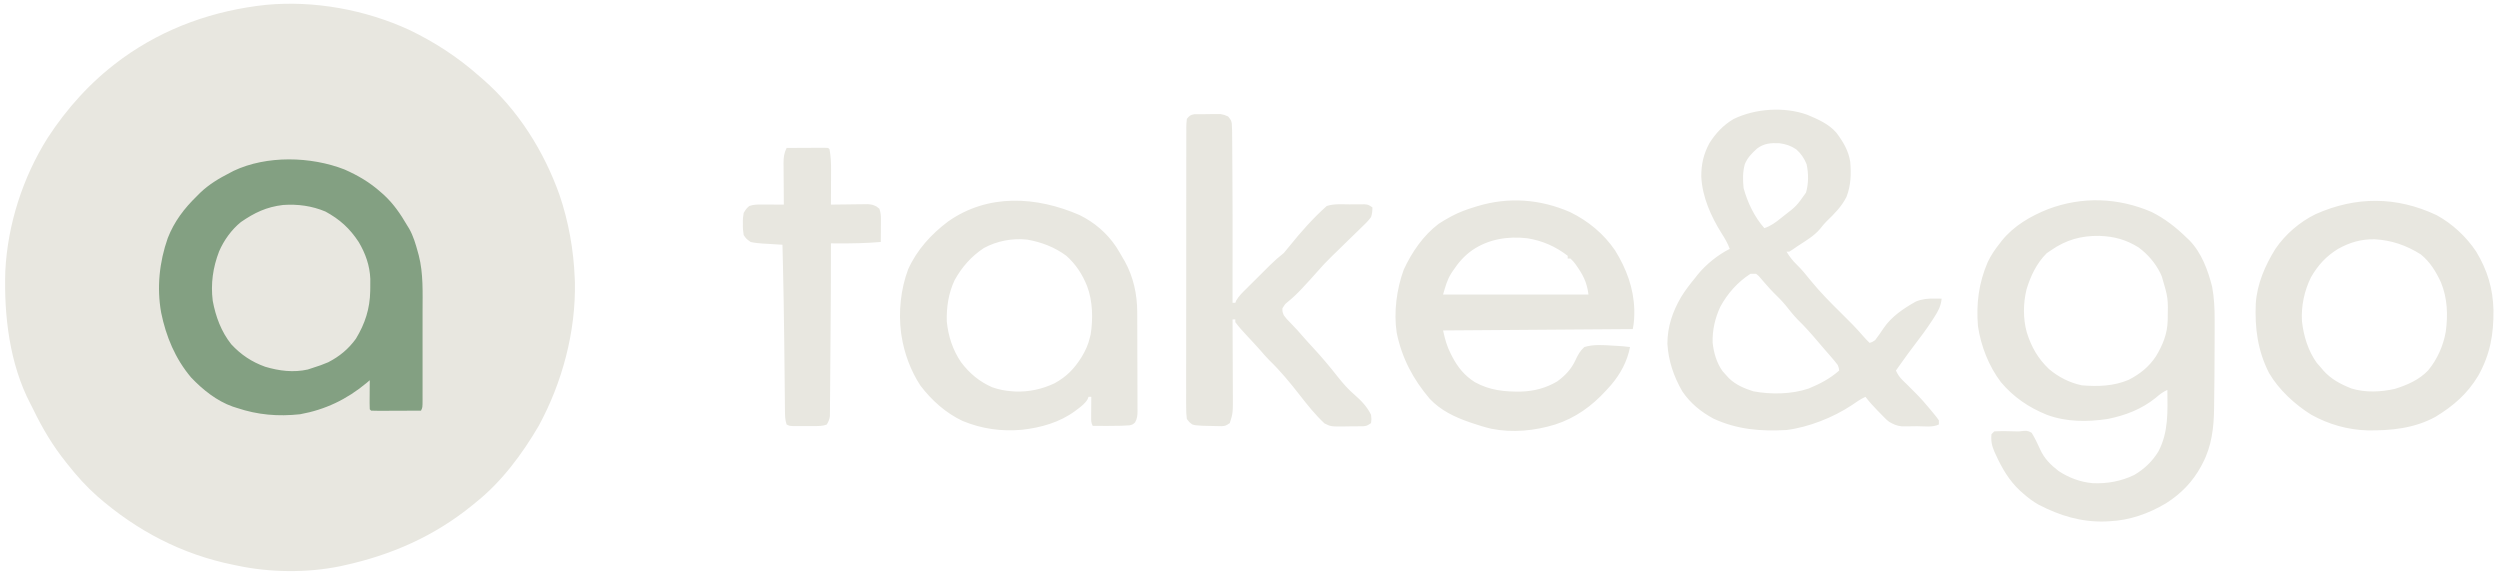 <svg xmlns="http://www.w3.org/2000/svg" xmlns:xlink="http://www.w3.org/1999/xlink" width="1006" zoomAndPan="magnify" viewBox="0 0 754.5 175.5" height="234" preserveAspectRatio="xMidYMid meet" version="1.0"><defs><clipPath id="a0e9642007"><path d="M 1 1 L 174 1 L 174 172.758 L 1 172.758 Z M 1 1 " clip-rule="nonzero"/></clipPath></defs><g clip-path="url(#a0e9642007)"><path fill="#e8e7e0" d="M 123.41 8.973 C 131.242 12.727 138.121 17.219 144.609 22.949 L 145.715 23.898 C 156.359 33.172 164.145 45.59 168.852 58.809 C 171.582 66.824 173.125 75.418 173.449 83.875 L 173.504 85.133 C 173.809 100.07 169.707 115.43 162.582 128.523 C 157.648 136.961 151.457 145.324 143.773 151.477 L 142.52 152.508 C 131.039 161.836 118.098 167.531 103.652 170.672 L 102.621 170.898 C 92.738 172.938 81.316 172.809 71.469 170.672 L 70.422 170.461 C 54.844 167.297 41.281 160.184 29.359 149.77 C 26.055 146.844 23.207 143.672 20.477 140.211 L 19.957 139.562 C 15.945 134.562 12.781 129.246 10 123.48 C 9.738 122.949 9.473 122.426 9.195 121.902 C 2.875 109.84 1.164 95.188 1.605 81.762 C 2.316 67.695 6.871 53.562 14.363 41.645 C 20.199 32.672 27.344 24.75 35.941 18.359 L 37.02 17.555 C 49.844 8.328 64.652 3.121 80.328 1.461 C 94.852 0.105 110.176 2.918 123.41 8.973 " fill-opacity="1" fill-rule="nonzero"/></g><path fill="#83a082" d="M 103.953 51.141 C 108.027 52.934 111.613 55.035 114.934 58.004 L 115.988 58.938 C 118.875 61.645 120.891 64.633 122.875 68.02 L 123.504 69.039 C 124.758 71.277 125.445 73.645 126.117 76.102 L 126.383 77.074 C 127.789 82.562 127.535 88.27 127.531 93.895 L 127.531 96.422 C 127.531 98.176 127.531 99.93 127.527 101.684 C 127.527 103.934 127.527 106.188 127.531 108.438 C 127.531 110.172 127.531 111.906 127.531 113.641 C 127.531 114.469 127.531 115.301 127.531 116.133 C 127.531 117.289 127.531 118.445 127.527 119.598 L 127.531 120.641 C 127.523 123.004 127.523 123.004 127.055 123.934 C 124.922 123.945 122.785 123.953 120.652 123.957 C 119.922 123.961 119.195 123.965 118.469 123.965 C 117.426 123.973 116.383 123.973 115.344 123.977 L 114.352 123.98 C 113.57 123.98 112.789 123.961 112.008 123.934 L 111.594 123.52 C 111.559 122.867 111.543 122.215 111.551 121.559 L 111.555 120.367 L 111.566 119.109 L 111.57 117.848 C 111.578 116.816 111.582 115.785 111.594 114.754 L 110.547 115.641 C 104.621 120.551 98.164 123.641 90.559 125.023 C 83.902 125.734 77.805 125.23 71.469 123.102 L 70.223 122.707 C 65.41 121.008 61.145 117.586 57.676 113.922 C 52.883 108.254 50.117 101.582 48.633 94.344 C 47.289 86.785 48.086 79.059 50.637 71.836 C 52.566 66.887 55.57 62.93 59.348 59.254 L 60.363 58.23 C 63.059 55.637 66.07 53.852 69.379 52.16 C 69.762 51.957 70.145 51.758 70.543 51.547 C 80.5 46.852 93.82 47.191 103.953 51.141 " fill-opacity="1" fill-rule="nonzero"/><path fill="#e8e7e0" d="M 649.352 63.973 C 653.371 65.977 656.766 68.645 659.965 71.773 L 660.758 72.52 C 664.422 76.281 666.344 81.508 667.617 86.508 C 668.238 89.824 668.387 93.129 668.379 96.5 L 668.379 97.719 C 668.383 99.023 668.379 100.328 668.375 101.637 L 668.371 102.996 C 668.367 106.219 668.348 109.445 668.324 112.668 L 668.316 113.949 C 668.301 116.301 668.277 118.652 668.234 121 C 668.227 121.711 668.215 122.418 668.211 123.129 C 668.156 128.949 667.504 134.668 664.719 139.895 L 664.289 140.723 C 661.742 145.418 658.219 149.039 653.695 151.895 C 648.449 155.012 642.707 157.062 636.559 157.316 L 635.375 157.383 C 628.059 157.598 621.695 155.645 615.242 152.312 C 613.566 151.363 612.086 150.246 610.645 148.973 L 609.637 148.09 C 606.301 144.965 604.188 141.305 602.312 137.184 L 601.922 136.348 C 601.129 134.523 600.828 133.051 601.031 131.027 L 601.867 130.195 C 604.082 130.062 606.285 130.129 608.504 130.191 C 609.445 130.211 609.445 130.211 610.605 130.055 C 611.531 129.984 611.531 129.984 612.348 130.207 L 613.152 130.613 C 614.148 132.227 614.93 133.879 615.707 135.605 C 616.984 138.43 618.871 140.285 621.301 142.164 C 624.387 144.195 627.852 145.496 631.539 145.82 C 635.91 146.027 640.168 145.254 644.125 143.336 C 647.172 141.531 649.562 139.266 651.41 136.238 C 654.504 130.383 654.172 124.121 654.113 117.676 C 652.742 118.285 651.742 119.07 650.613 120.051 C 646.312 123.512 641.492 125.352 636.141 126.438 C 629.984 127.367 623.637 127.383 617.75 125.188 C 612.309 123.004 607.688 119.852 603.887 115.344 C 600.219 110.527 597.852 104.465 596.953 98.461 C 596.383 91.629 597.176 85.395 599.914 79.066 C 600.91 77 602.102 75.227 603.539 73.441 L 604.199 72.578 C 607.797 68.133 612.859 65.203 618.121 63.113 C 628.402 59.238 639.266 59.621 649.352 63.973 M 619.004 75.531 L 617.672 76.441 C 614.648 79.461 612.844 83.277 611.613 87.316 C 610.582 91.512 610.531 96.145 611.684 100.312 C 613.059 104.711 615.051 108.211 618.406 111.398 C 621.305 113.832 624.578 115.496 628.277 116.293 C 633.145 116.691 637.867 116.562 642.43 114.633 C 645.871 112.859 648.516 110.758 650.664 107.531 C 652.73 104.105 654.121 100.719 654.211 96.695 C 654.352 89.902 654.352 89.902 652.441 83.457 L 651.996 82.445 C 650.461 79.359 648.184 76.703 645.406 74.66 C 641.641 72.32 638.055 71.348 633.652 71.191 C 628.105 71.105 623.594 72.352 619.004 75.531 M 545.441 34.637 C 548.605 35.973 551.945 37.402 554.219 40.059 C 556.242 42.738 557.883 45.473 558.398 48.824 C 558.703 52.484 558.625 55.91 557.281 59.391 C 555.824 62.328 553.586 64.559 551.242 66.809 C 550.539 67.52 549.941 68.242 549.332 69.035 C 547.488 71.246 544.902 72.715 542.516 74.277 L 541.145 75.227 L 540.008 75.945 L 539.172 75.945 C 540.059 77.398 540.949 78.602 542.176 79.781 C 543.742 81.297 545.09 82.949 546.445 84.652 C 549.316 88.172 552.5 91.387 555.734 94.566 C 558.031 96.828 560.297 99.078 562.387 101.535 C 562.98 102.219 563.602 102.855 564.25 103.488 C 565.031 103.254 565.031 103.254 565.922 102.652 C 566.828 101.473 567.656 100.27 568.477 99.031 C 570.887 95.504 574.484 93.105 578.172 91.02 C 580.059 90.234 581.781 90.086 583.816 90.109 L 585.051 90.121 L 585.984 90.133 C 585.785 92.34 584.945 93.895 583.766 95.715 L 583.203 96.594 C 581.469 99.273 579.562 101.816 577.617 104.352 C 576.367 105.988 575.16 107.652 573.969 109.328 L 573.422 110.098 C 573.012 110.676 572.602 111.254 572.191 111.832 C 572.742 113.051 573.328 113.898 574.285 114.828 L 575.031 115.555 L 575.824 116.32 C 577.91 118.371 579.941 120.422 581.805 122.684 L 582.719 123.766 C 584.52 125.938 584.52 125.938 585.148 126.855 L 585.148 128.109 C 583.254 129.055 580.645 128.621 578.566 128.629 L 576.949 128.656 L 575.387 128.66 L 573.953 128.672 C 572.41 128.504 571.43 128.066 570.102 127.273 C 569.344 126.668 569.344 126.668 568.727 126.039 C 568.496 125.805 568.27 125.574 568.031 125.336 L 567.332 124.613 L 566.625 123.898 C 565.328 122.582 564.125 121.23 562.996 119.762 C 561.48 120.453 560.184 121.375 558.816 122.316 C 553.25 126 545.816 128.949 539.172 129.777 C 531.344 130.211 524.363 129.656 517.168 126.363 C 513.359 124.301 510.141 121.715 507.707 118.09 C 505.121 113.582 503.531 108.941 503.219 103.742 C 503.242 98.551 504.762 94.109 507.352 89.652 C 508.609 87.605 510.059 85.727 511.586 83.875 L 512.348 82.895 C 514.863 79.816 518.461 76.895 522.035 75.113 C 521.422 73.41 520.582 71.988 519.605 70.469 C 516.398 65.344 513.723 59.426 513.449 53.293 C 513.418 49.602 514.148 46.43 515.914 43.191 C 517.777 40.227 520.129 37.727 523.16 35.941 C 529.762 32.719 538.5 32.152 545.441 34.637 M 530.277 44.836 C 528.691 46.27 527.387 47.578 526.574 49.578 C 525.926 51.973 525.965 54.293 526.215 56.75 C 527.352 61.016 529.52 65.547 532.484 68.852 C 534.395 68.227 535.844 67.148 537.395 65.906 L 538.172 65.285 C 542.18 62.199 542.18 62.199 545.051 58.133 C 545.844 55.453 545.84 52.27 545.23 49.555 C 544.562 47.84 543.488 46.277 542.098 45.066 C 540.48 43.977 538.934 43.477 537.004 43.223 C 534.398 43.113 532.398 43.25 530.277 44.836 M 528.305 82.625 C 524.445 85.102 521.359 88.57 519.188 92.586 C 517.586 96.047 516.758 99.637 516.875 103.453 C 517.223 106.523 518.062 109.48 519.867 112.016 C 520.297 112.523 520.742 113.02 521.199 113.504 L 521.836 114.188 C 523.895 116.168 526.445 117.23 529.141 118.094 C 534.512 119.098 540.68 119.008 545.859 117.258 C 549.25 115.863 552.301 114.27 555.055 111.832 C 554.988 111.086 554.988 111.086 554.637 110.164 C 553.996 109.32 553.328 108.504 552.625 107.711 L 551.367 106.262 L 550.707 105.508 C 550.043 104.742 549.387 103.977 548.734 103.203 C 546.73 100.836 544.719 98.547 542.484 96.391 C 541.172 95.035 540.027 93.551 538.848 92.082 C 537.762 90.781 536.59 89.605 535.375 88.43 C 534.543 87.602 533.773 86.742 533.008 85.855 L 532.285 85.031 L 531.648 84.293 C 530.805 83.273 530.805 83.273 529.977 82.625 Z M 473.836 64.004 C 479.289 66.66 483.996 70.539 487.422 75.559 C 490.836 81.082 493.043 86.918 493.23 93.461 C 493.258 95.52 493.184 97.281 492.777 99.316 L 435.516 99.73 C 436.109 102.406 436.652 104.461 437.867 106.824 L 438.312 107.699 C 440.02 110.922 442.004 113.355 445.102 115.328 C 449.59 117.812 454.039 118.254 459.082 118.18 C 463.012 118.051 466.578 117.113 469.973 115.105 C 472.336 113.406 474.258 111.359 475.473 108.703 C 476.23 107.07 476.82 105.969 478.148 104.738 C 480.961 103.867 484.023 104.141 486.926 104.324 L 487.82 104.367 C 489.203 104.441 490.57 104.555 491.941 104.738 C 491.105 109.07 489.066 112.836 486.223 116.188 L 485.254 117.258 L 484.707 117.863 C 480.438 122.547 475.465 126.141 469.371 128.109 C 463.168 130.027 456.48 130.676 450.078 129.395 C 448.113 128.934 446.199 128.348 444.293 127.691 L 443.418 127.395 C 438.934 125.832 434.824 123.867 431.52 120.387 C 426.457 114.434 423.102 108.102 421.527 100.449 C 420.586 94.285 421.5 87.25 423.645 81.395 C 426.059 76.152 429.555 71.031 434.203 67.539 C 435.32 66.809 436.43 66.145 437.605 65.516 L 438.352 65.113 C 440.453 64.016 442.578 63.234 444.84 62.543 L 445.906 62.215 C 455.332 59.371 464.793 60.086 473.836 64.004 M 444.293 75.531 C 441.863 77.254 440.125 79.273 438.492 81.738 L 438.027 82.434 C 436.676 84.59 436.301 86.273 435.516 88.883 L 479.402 88.883 C 478.918 85.023 477.656 82.762 475.43 79.66 C 474.848 78.906 474.848 78.906 473.969 78.031 L 473.133 78.031 L 473.133 77.199 C 469.492 74.391 465.449 72.609 460.914 71.906 C 455.059 71.238 449.207 72.156 444.293 75.531 M 325.805 64.898 C 330.289 67.109 334.043 70.309 336.836 74.457 C 337.582 75.629 338.281 76.824 338.965 78.031 L 339.492 78.926 C 342.07 83.609 343.203 88.855 343.215 94.152 L 343.219 95.203 C 343.227 96.348 343.23 97.488 343.23 98.629 L 343.238 101.02 C 343.242 102.684 343.246 104.348 343.246 106.012 C 343.25 108.148 343.258 110.281 343.27 112.414 C 343.277 114.059 343.281 115.703 343.281 117.344 C 343.281 118.133 343.285 118.918 343.289 119.707 C 343.297 120.805 343.297 121.902 343.293 123 L 343.305 123.984 C 343.297 125.332 343.23 126.281 342.57 127.473 C 341.891 128.109 341.891 128.109 340.922 128.363 L 339.75 128.422 L 338.422 128.492 C 335.535 128.555 332.656 128.555 329.77 128.523 C 329.281 127.543 329.305 126.965 329.312 125.875 L 329.316 124.797 L 329.324 123.676 L 329.332 122.539 C 329.336 121.613 329.344 120.688 329.352 119.762 L 328.516 119.762 L 328.254 120.469 C 327.473 121.777 326.398 122.586 325.199 123.492 L 324.457 124.051 C 319.781 127.484 314.191 129.055 308.457 129.703 C 302.215 130.258 296.371 129.449 290.543 127.059 C 285.41 124.637 281.207 120.852 277.781 116.371 C 274.891 111.98 272.891 106.609 272.09 101.402 L 271.953 100.504 C 271.121 94.195 271.828 87.27 274.074 81.289 C 276.699 75.43 281.012 70.699 286.129 66.848 C 298.211 58.359 312.789 59.254 325.805 64.898 M 296.906 74.871 C 293.129 77.371 290.277 80.617 288.105 84.555 C 286.258 88.445 285.629 92.707 285.738 96.988 C 286.172 101.441 287.527 105.629 290.062 109.328 C 292.602 112.691 295.559 115.172 299.434 116.867 C 301.422 117.578 303.418 117.961 305.527 118.094 L 306.461 118.16 C 310.551 118.312 314.527 117.438 318.223 115.695 C 321.922 113.68 324.195 111.297 326.418 107.777 C 327.574 105.859 328.449 104 328.934 101.82 L 329.164 100.922 C 329.91 96.223 329.789 90.84 328.098 86.379 C 326.648 82.77 324.73 79.816 321.828 77.199 C 318.289 74.586 314.328 73.074 310.016 72.316 C 305.539 71.832 300.871 72.707 296.906 74.871 M 735.332 64.914 C 740.082 67.492 744.344 71.445 747.32 75.945 C 750.707 81.559 752.363 87.051 752.531 93.598 C 752.594 100.93 751.547 106.926 747.938 113.391 C 744.625 118.895 740.41 122.527 735.008 125.809 C 728.648 129.285 721.613 129.977 714.504 129.891 C 708.52 129.715 702.82 128.082 697.582 125.188 C 692.625 122.109 687.762 117.648 684.801 112.582 C 681.371 105.848 680.473 99.062 680.793 91.605 C 681.188 85.672 683.598 80.125 686.715 75.113 C 689.77 70.652 693.996 67.02 698.859 64.625 C 711.07 59.195 723.281 59.258 735.332 64.914 M 705.66 75.098 C 702.035 77.312 699.574 80.012 697.453 83.68 C 695.422 87.832 694.473 92.32 694.73 96.922 C 695.215 101.352 696.574 105.852 699.199 109.512 C 699.625 110.016 700.062 110.512 700.508 111 L 701.203 111.836 C 703.57 114.48 706.449 115.973 709.703 117.258 C 713.887 118.527 718.547 118.328 722.785 117.359 C 726.504 116.211 730.102 114.629 732.82 111.781 C 735.57 108.43 737.371 104.41 738.125 100.148 C 738.824 95.027 738.652 90.066 736.684 85.227 C 735.176 81.988 733.406 79.047 730.602 76.781 C 726.234 74.039 721.816 72.492 716.645 72.211 C 712.574 72.156 709.223 73.125 705.66 75.098 M 360.477 34.465 C 361.789 34.453 363.098 34.445 364.41 34.453 L 365.789 34.426 L 367.121 34.43 L 368.34 34.426 C 369.477 34.637 369.477 34.637 370.652 35.156 C 371.566 36.305 371.566 36.305 371.762 37.332 C 371.852 38.734 371.867 40.121 371.863 41.523 L 371.883 43.145 C 371.898 44.609 371.902 46.074 371.906 47.543 C 371.91 49.074 371.926 50.605 371.938 52.141 C 371.969 55.707 371.977 59.277 371.984 62.848 C 371.988 64.18 371.988 65.512 371.992 66.848 C 372.016 75.027 372.012 83.207 371.984 91.387 L 372.82 91.387 L 373.078 90.719 C 373.91 89.277 375.047 88.219 376.227 87.059 L 376.992 86.289 C 377.531 85.758 378.066 85.223 378.605 84.691 C 379.426 83.879 380.242 83.066 381.059 82.25 C 381.578 81.73 382.102 81.211 382.625 80.691 C 382.867 80.453 383.109 80.211 383.359 79.961 C 384.656 78.684 386.02 77.484 387.449 76.363 C 388.035 75.691 388.602 75.004 389.148 74.305 C 392.566 70.051 396.32 65.801 400.406 62.176 C 402.621 61.441 404.988 61.68 407.305 61.68 L 408.887 61.664 L 410.398 61.664 L 411.789 61.656 C 412.945 61.758 412.945 61.758 414.199 62.594 C 414.184 63.703 414.125 64.473 413.781 65.516 C 412.898 66.738 411.828 67.746 410.734 68.785 L 409.801 69.703 C 408.816 70.668 407.828 71.629 406.832 72.582 C 405.852 73.539 404.871 74.496 403.891 75.457 C 403.281 76.051 402.672 76.645 402.059 77.234 C 400.398 78.84 398.816 80.52 397.309 82.27 C 396.148 83.617 394.934 84.918 393.719 86.223 L 392.988 87.02 C 391.57 88.543 390.109 89.934 388.488 91.242 C 387.758 91.855 387.758 91.855 387.031 93.055 C 387.02 94.078 387.02 94.078 387.449 95.141 C 388.301 96.27 388.301 96.27 389.383 97.359 L 390.539 98.582 L 391.629 99.73 C 392.113 100.277 392.59 100.824 393.066 101.375 C 394.09 102.555 395.141 103.707 396.207 104.852 C 398.887 107.742 401.402 110.742 403.836 113.844 C 405.387 115.793 406.93 117.539 408.82 119.16 C 410.812 120.898 412.625 122.781 413.781 125.188 C 413.934 126.512 413.934 126.512 413.781 127.691 C 412.527 128.523 412.527 128.523 411.391 128.645 C 409.914 128.668 408.438 128.68 406.965 128.68 L 405.414 128.711 C 401.652 128.727 401.652 128.727 399.742 127.793 C 396.914 125.156 394.543 122.168 392.176 119.125 C 389.344 115.496 386.398 111.922 383.086 108.723 C 382.129 107.773 381.262 106.754 380.383 105.73 C 379.043 104.215 377.66 102.734 376.273 101.258 C 375.062 99.957 373.875 98.66 372.82 97.227 L 372.82 96.395 L 371.984 96.395 L 371.992 97.414 C 372.008 100.602 372.02 103.785 372.027 106.973 C 372.031 108.609 372.039 110.246 372.047 111.887 C 372.059 113.469 372.062 115.051 372.066 116.633 C 372.066 117.234 372.07 117.836 372.074 118.438 C 372.117 124.672 372.117 124.672 371.148 127.691 C 369.895 128.523 369.895 128.523 368.641 128.621 C 367.105 128.605 365.574 128.574 364.043 128.523 L 362.789 128.488 C 360.738 128.363 360.738 128.363 359.863 128.109 C 358.988 127.484 358.988 127.484 358.191 126.438 C 358.035 125.234 357.965 124.023 357.984 122.809 L 357.977 121.688 C 357.969 120.441 357.977 119.199 357.98 117.957 C 357.98 117.066 357.98 116.176 357.977 115.285 C 357.969 112.867 357.973 110.445 357.98 108.027 C 357.988 105.496 357.984 102.965 357.984 100.438 C 357.98 96.188 357.988 91.941 357.996 87.695 C 358.008 82.777 358.008 77.863 358.004 72.945 C 358 68.223 358 63.5 358.008 58.777 C 358.012 56.762 358.012 54.75 358.008 52.738 C 358.008 50.371 358.012 48 358.02 45.633 C 358.023 44.762 358.023 43.891 358.02 43.02 C 358.02 41.836 358.023 40.648 358.031 39.465 L 358.023 38.41 C 358.035 37.449 358.035 37.449 358.191 35.887 C 358.957 34.934 359.25 34.668 360.477 34.465 M 98.219 63.844 C 102.555 66.207 105.539 68.91 108.246 73.027 C 110.293 76.461 111.602 80.145 111.758 84.16 C 111.766 84.961 111.762 85.762 111.75 86.562 L 111.734 87.84 C 111.621 93.23 110.188 97.637 107.414 102.234 C 105.156 105.348 102.465 107.57 99.055 109.328 C 97.543 109.984 96.027 110.52 94.457 111 L 92.887 111.52 C 88.562 112.488 84.227 111.941 80.035 110.688 C 75.992 109.242 72.719 107.059 69.797 103.906 C 66.762 100.078 65.09 95.559 64.203 90.785 C 63.559 85.613 64.258 80.711 66.125 75.871 C 67.566 72.52 69.871 69.309 72.711 67.012 C 76.828 64.176 80.387 62.469 85.41 61.863 C 89.863 61.555 94.086 62.117 98.219 63.844 M 237.398 44.648 C 239.18 44.641 240.957 44.633 242.734 44.629 C 243.34 44.625 243.945 44.621 244.551 44.617 C 245.418 44.613 246.285 44.609 247.156 44.609 L 248.742 44.602 L 249.938 44.648 L 250.355 45.066 C 250.734 47.148 250.832 49.18 250.816 51.285 L 250.812 52.199 C 250.812 53.152 250.809 54.105 250.801 55.055 C 250.797 55.707 250.797 56.355 250.797 57.008 C 250.789 58.59 250.785 60.176 250.773 61.758 L 251.895 61.738 C 253.266 61.719 254.641 61.703 256.016 61.691 C 256.609 61.684 257.203 61.676 257.797 61.664 C 258.656 61.648 259.512 61.641 260.367 61.637 L 261.926 61.617 C 263.312 61.758 263.312 61.758 264.516 62.312 L 265.402 63.012 C 265.812 64.238 265.871 65.023 265.863 66.301 L 265.859 67.488 L 265.848 68.723 L 265.844 69.973 C 265.836 70.988 265.832 72.008 265.82 73.027 C 261.438 73.402 257.09 73.484 252.691 73.457 C 252.332 73.453 251.973 73.453 251.602 73.449 L 250.773 73.441 L 250.777 74.199 C 250.785 83.137 250.73 92.07 250.656 101.008 C 250.633 103.504 250.613 106 250.598 108.5 C 250.582 110.945 250.562 113.387 250.543 115.832 C 250.535 116.758 250.527 117.684 250.523 118.609 C 250.516 119.895 250.504 121.18 250.488 122.461 L 250.488 123.613 C 250.484 123.965 250.477 124.312 250.473 124.672 L 250.465 125.59 C 250.34 126.582 250.043 127.258 249.52 128.109 C 248.258 128.629 246.969 128.578 245.613 128.582 L 244.324 128.582 L 242.988 128.578 L 241.645 128.582 L 240.363 128.582 L 239.188 128.578 C 238.234 128.523 238.234 128.523 237.398 128.109 C 236.914 126.652 236.918 125.496 236.902 123.961 L 236.891 123.066 C 236.883 122.086 236.871 121.102 236.863 120.121 L 236.84 118.039 C 236.824 116.562 236.809 115.086 236.797 113.609 C 236.762 110.176 236.723 106.738 236.684 103.305 L 236.656 101.023 C 236.578 94.125 236.461 87.23 236.301 80.336 C 236.25 78.18 236.199 76.02 236.145 73.859 L 235.297 73.816 C 234.02 73.746 232.746 73.66 231.469 73.574 L 230.133 73.504 C 228.902 73.418 227.738 73.301 226.531 73.027 C 225.195 72.047 225.195 72.047 224.441 70.938 C 224.242 69.727 224.168 68.805 224.207 67.602 L 224.195 66.719 C 224.207 65.855 224.207 65.855 224.441 64.262 C 225.188 63.035 225.188 63.035 226.113 62.176 C 227.375 61.746 228.543 61.711 229.871 61.719 L 231.055 61.723 L 232.281 61.734 L 233.523 61.738 C 234.539 61.742 235.551 61.75 236.562 61.758 C 236.559 61.316 236.555 60.871 236.551 60.414 C 236.535 58.762 236.527 57.109 236.52 55.457 C 236.516 54.742 236.508 54.027 236.5 53.312 C 236.492 52.285 236.484 51.254 236.48 50.227 L 236.469 49.262 C 236.469 47.539 236.625 46.203 237.398 44.648 " fill-opacity="1" fill-rule="nonzero"/></svg>